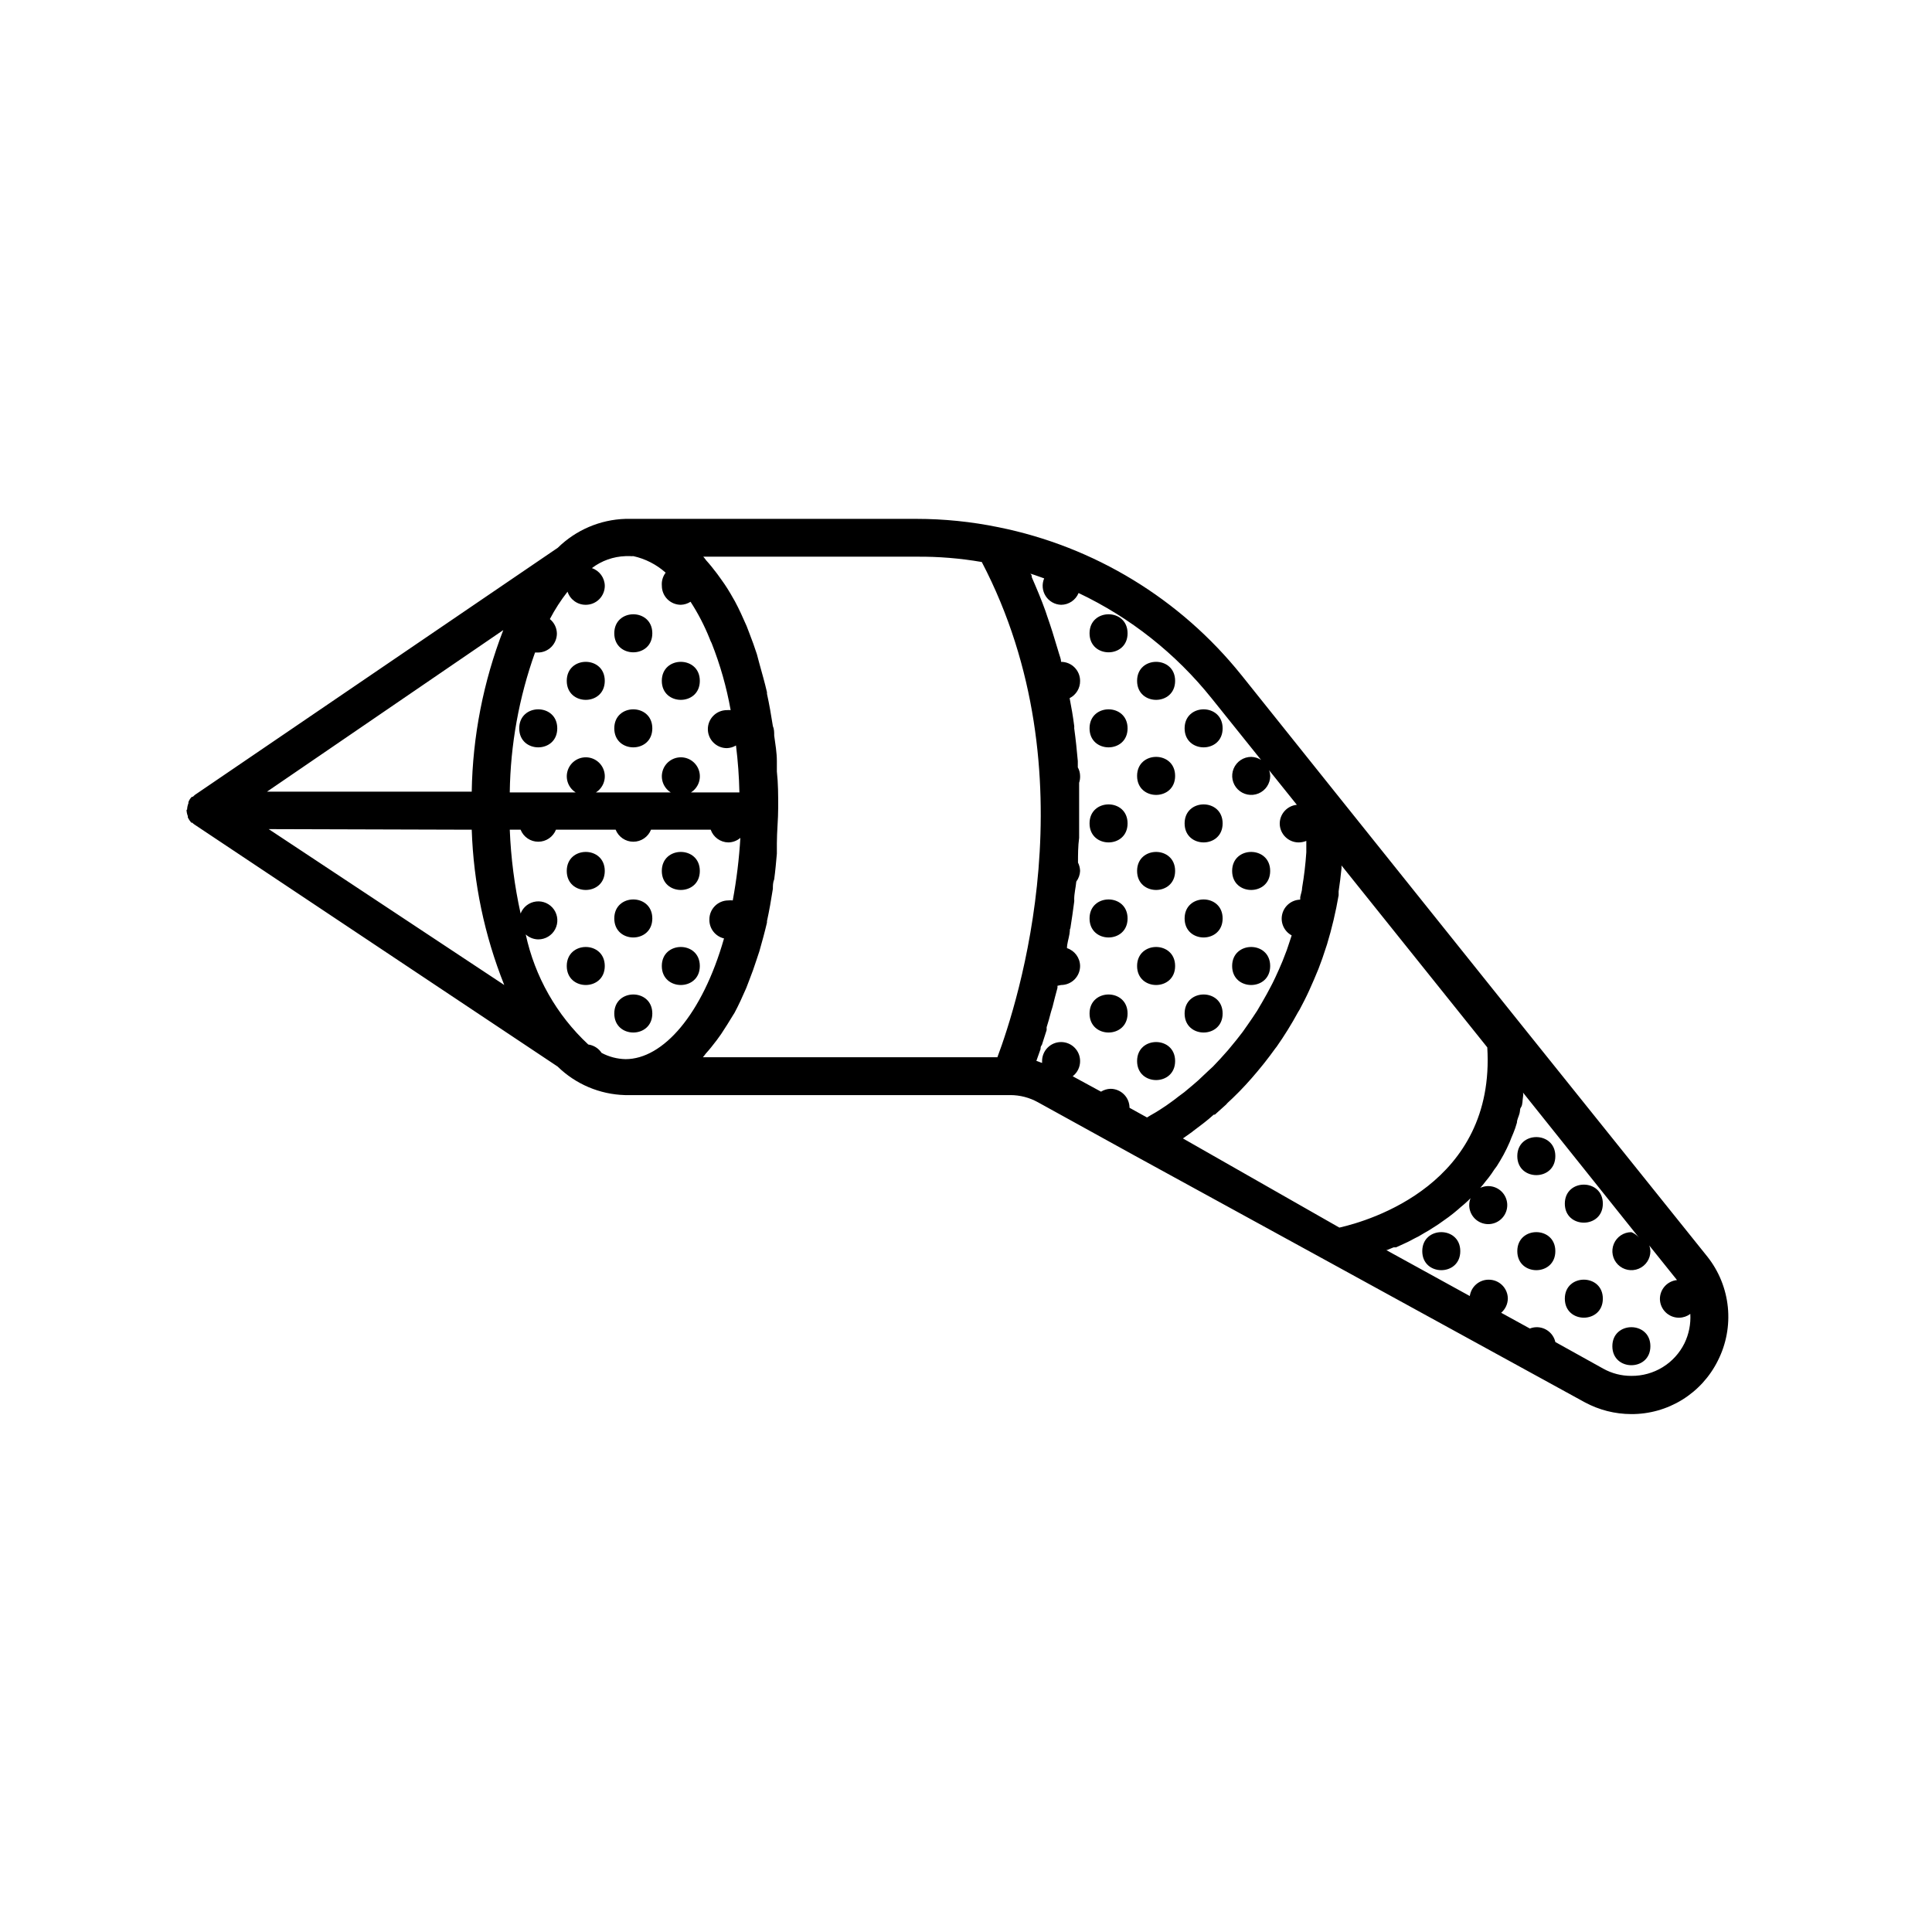 <?xml version="1.0" encoding="UTF-8"?>
<!-- Uploaded to: ICON Repo, www.iconrepo.com, Generator: ICON Repo Mixer Tools -->
<svg fill="#000000" width="800px" height="800px" version="1.1" viewBox="144 144 512 512" xmlns="http://www.w3.org/2000/svg">
 <g>
  <path d="m581.37 500.76c0 6.715-10.078 6.715-10.078 0 0-6.719 10.078-6.719 10.078 0"/>
  <path d="m568.77 462.98c0 6.715-10.074 6.715-10.074 0 0-6.719 10.074-6.719 10.074 0"/>
  <path d="m556.18 475.57c0 6.719-10.078 6.719-10.078 0s10.078-6.719 10.078 0"/>
  <path d="m568.77 488.16c0 6.719-10.074 6.719-10.074 0 0-6.715 10.074-6.715 10.074 0"/>
  <path d="m530.99 475.57c0 6.719-10.074 6.719-10.074 0s10.074-6.719 10.074 0"/>
  <path d="m556.18 450.38c0 6.719-10.078 6.719-10.078 0s10.078-6.719 10.078 0"/>
  <path d="m480.61 374.81c0 6.719-10.078 6.719-10.078 0s10.078-6.719 10.078 0"/>
  <path d="m480.61 400c0 6.715-10.078 6.715-10.078 0 0-6.719 10.078-6.719 10.078 0"/>
  <path d="m468.01 337.02c0 6.715-10.074 6.715-10.074 0 0-6.719 10.074-6.719 10.074 0"/>
  <path d="m468.01 362.21c0 6.719-10.074 6.719-10.074 0 0-6.715 10.074-6.715 10.074 0"/>
  <path d="m468.01 387.4c0 6.719-10.074 6.719-10.074 0 0-6.715 10.074-6.715 10.074 0"/>
  <path d="m468.01 412.59c0 6.719-10.074 6.719-10.074 0s10.074-6.719 10.074 0"/>
  <path d="m455.42 425.19c0 6.719-10.078 6.719-10.078 0 0-6.715 10.078-6.715 10.078 0"/>
  <path d="m442.82 311.83c0 6.719-10.078 6.719-10.078 0s10.078-6.719 10.078 0"/>
  <path d="m442.82 337.02c0 6.715-10.078 6.715-10.078 0 0-6.719 10.078-6.719 10.078 0"/>
  <path d="m455.42 324.43c0 6.719-10.078 6.719-10.078 0 0-6.715 10.078-6.715 10.078 0"/>
  <path d="m442.82 362.21c0 6.719-10.078 6.719-10.078 0 0-6.715 10.078-6.715 10.078 0"/>
  <path d="m455.42 349.62c0 6.719-10.078 6.719-10.078 0s10.078-6.719 10.078 0"/>
  <path d="m442.82 387.4c0 6.719-10.078 6.719-10.078 0 0-6.715 10.078-6.715 10.078 0"/>
  <path d="m455.42 374.81c0 6.719-10.078 6.719-10.078 0s10.078-6.719 10.078 0"/>
  <path d="m442.82 412.59c0 6.719-10.078 6.719-10.078 0s10.078-6.719 10.078 0"/>
  <path d="m455.42 400c0 6.715-10.078 6.715-10.078 0 0-6.719 10.078-6.719 10.078 0"/>
  <path d="m329.46 400c0 6.715-10.074 6.715-10.074 0 0-6.719 10.074-6.719 10.074 0"/>
  <path d="m316.87 311.83c0 6.719-10.078 6.719-10.078 0s10.078-6.719 10.078 0"/>
  <path d="m304.27 324.43c0 6.719-10.074 6.719-10.074 0 0-6.715 10.074-6.715 10.074 0"/>
  <path d="m316.87 337.02c0 6.715-10.078 6.715-10.078 0 0-6.719 10.078-6.719 10.078 0"/>
  <path d="m329.46 324.43c0 6.719-10.074 6.719-10.074 0 0-6.715 10.074-6.715 10.074 0"/>
  <path d="m316.87 387.4c0 6.719-10.078 6.719-10.078 0 0-6.715 10.078-6.715 10.078 0"/>
  <path d="m304.27 400c0 6.715-10.074 6.715-10.074 0 0-6.719 10.074-6.719 10.074 0"/>
  <path d="m329.46 374.81c0 6.719-10.074 6.719-10.074 0s10.074-6.719 10.074 0"/>
  <path d="m316.87 412.59c0 6.719-10.078 6.719-10.078 0s10.078-6.719 10.078 0"/>
  <path d="m291.68 337.02c0 6.715-10.078 6.715-10.078 0 0-6.719 10.078-6.719 10.078 0"/>
  <path d="m304.27 374.81c0 6.719-10.074 6.719-10.074 0s10.074-6.719 10.074 0"/>
  <path d="m291.78 426.65c4.781 4.672 11.152 7.371 17.832 7.559h102.12c2.574 0 5.106 0.66 7.356 1.914l25.844 14.258 51.238 28.062 67.812 37.18c3.777 2.039 8 3.113 12.293 3.125 4.769 0.027 9.453-1.285 13.516-3.789 4.059-2.504 7.336-6.094 9.457-10.367 2.219-4.379 3.137-9.301 2.648-14.184-0.492-4.887-2.371-9.527-5.418-13.375l-49.07-61.164-48.012-59.953-26.398-33h-0.004c-16.203-20.207-38.992-34.082-64.387-39.195-7.16-1.473-14.453-2.215-21.766-2.215h-77.082c-6.727 0.207-13.129 2.941-17.934 7.656l-96.18 65.496-0.555 0.504h-0.25c-0.406 0.395-0.715 0.879-0.906 1.41v0.301c-0.219 0.547-0.336 1.129-0.355 1.715h-0.148c0.016 0.586 0.137 1.168 0.352 1.711v0.355c0.242 0.488 0.547 0.945 0.906 1.359h0.254c0.176 0.195 0.379 0.363 0.602 0.504zm297.25 66.555c1.055-0.02 2.078-0.375 2.922-1.008 0.156 2.695-0.383 5.383-1.562 7.809-1.297 2.613-3.301 4.805-5.789 6.328-2.484 1.523-5.352 2.316-8.266 2.289-2.609 0.016-5.18-0.645-7.457-1.914l-12.695-7.055c-0.527-2.344-2.637-3.988-5.039-3.93-0.586 0.012-1.168 0.129-1.711 0.352l-7.609-4.18c1.094-0.934 1.734-2.293 1.766-3.731 0-1.336-0.531-2.617-1.477-3.562-0.945-0.945-2.227-1.473-3.562-1.473-2.531-0.027-4.684 1.828-5.039 4.332l-22.168-12.191h0.25l1.715-0.707h0.656l2.418-1.109 0.855-0.402 1.715-0.906 1.008-0.504 1.613-0.957 1.059-0.605 1.664-1.059 1.008-0.656 1.914-1.359 0.707-0.504c0.855-0.656 1.715-1.309 2.57-2.066l0.504-0.453c0.707-0.555 1.359-1.16 2.016-1.762l0.707-0.707h-0.008c-0.23 0.578-0.348 1.195-0.355 1.816-0.016 2.242 1.449 4.223 3.598 4.863 2.148 0.645 4.461-0.211 5.676-2.098 1.215-1.883 1.039-4.344-0.434-6.035-1.469-1.691-3.883-2.207-5.918-1.266 0.504-0.555 0.957-1.109 1.41-1.715l0.855-1.059c0.504-0.656 0.957-1.309 1.41-2.016l0.707-0.957c0.605-0.957 1.211-1.965 1.762-2.973 0.605-1.109 1.16-2.266 1.664-3.426l0.453-1.16c0.352-0.805 0.707-1.664 1.008-2.519l0.453-1.461c0-0.805 0.504-1.664 0.707-2.519s0-1.059 0.402-1.613 0.352-1.812 0.504-2.719c0.152-0.906 0-0.707 0-1.109l30.73 38.441 0.004 0.004c-0.539-0.648-1.234-1.148-2.016-1.461-2.039 0-3.875 1.227-4.656 3.109-0.777 1.883-0.348 4.051 1.094 5.492 1.441 1.441 3.609 1.871 5.492 1.09 1.879-0.777 3.109-2.613 3.109-4.652-0.02-0.516-0.121-1.027-0.305-1.512l7.356 9.168c-2.582 0.262-4.547 2.441-4.531 5.039 0.055 2.742 2.293 4.938 5.035 4.938zm-131.54-47.508 2.418-1.715 0.301-0.25 2.266-1.715 0.656-0.504c0.855-0.656 1.664-1.359 2.519-2.117h0.301l2.973-2.672 0.402-0.453c0.906-0.805 1.762-1.664 2.672-2.57l0.555-0.555c2.066-2.117 4.133-4.484 6.195-7.055l0.402-0.504c0.957-1.211 1.863-2.418 2.769-3.68l0.352-0.453 0.004 0.008c2.09-2.981 4.008-6.074 5.746-9.27l0.402-0.656c0.855-1.613 1.715-3.273 2.519-5.039 0.855-1.863 1.664-3.777 2.469-5.742 0.707-1.812 1.359-3.68 1.965-5.594l0.301-0.906c1.293-4.262 2.32-8.605 3.074-12.996v-1.059c0.301-1.965 0.555-3.981 0.754-5.996 0.023-0.285 0.023-0.57 0-0.855l38.641 48.215c2.215 36.172-31.188 45.949-39.195 47.762zm30.68-78.445c0.691-0.008 1.375-0.145 2.016-0.402v2.066 0.957c-0.207 3.141-0.578 6.269-1.109 9.371 0 0.855-0.352 1.664-0.504 2.519v0.656-0.004c-2.281 0.059-4.242 1.645-4.773 3.867-0.535 2.219 0.496 4.523 2.508 5.606-0.453 1.309-0.855 2.672-1.309 3.93l-1.109 2.871c-0.605 1.461-1.258 2.922-1.914 4.332-0.656 1.41-0.855 1.762-1.309 2.621-0.453 0.855-1.41 2.672-2.168 3.93l-1.359 2.316c-0.855 1.309-1.664 2.519-2.519 3.727l-1.309 1.863c-1.059 1.41-2.117 2.719-3.176 3.981l-0.754 0.906c-1.309 1.512-2.621 2.922-3.93 4.281l-1.258 1.16-2.672 2.519-1.512 1.309-2.168 1.812-1.562 1.16c-0.656 0.504-1.258 1.008-1.863 1.41l-1.41 1.008-1.613 1.059-1.211 0.754-1.309 0.754-0.906 0.555-4.637-2.57v0.008c0-1.336-0.527-2.617-1.473-3.562-0.945-0.945-2.227-1.477-3.562-1.477-0.895 0.027-1.762 0.285-2.519 0.758l-7.508-4.082c1.25-0.961 1.977-2.453 1.965-4.031 0-2.781-2.254-5.035-5.039-5.035-2.781 0-5.035 2.254-5.035 5.035v0.504l-1.512-0.555 1.109-3.125c0-0.352 0-0.707 0.352-1.109l1.258-3.93v-0.754c0.402-1.258 0.805-2.672 1.16-4.082l0.402-1.309c0.402-1.664 0.855-3.375 1.309-5.039v-0.555l0.957-0.199c1.336 0 2.617-0.531 3.562-1.473 0.945-0.945 1.477-2.227 1.477-3.562-0.023-2.164-1.422-4.066-3.477-4.738 0-1.211 0.453-2.469 0.656-3.727 0.203-1.258 0-1.059 0.25-1.562 0.352-2.266 0.707-4.637 1.008-7.004 0.027-0.215 0.027-0.438 0-0.652 0-1.512 0.402-3.074 0.555-4.684v-0.004c0.613-0.816 0.965-1.801 1.008-2.82-0.023-0.77-0.211-1.527-0.555-2.219 0-2.168 0-4.332 0.301-6.551v-1.512-7.508-1.109-4.484l0.004 0.004c0.191-0.582 0.277-1.195 0.25-1.812-0.008-0.793-0.215-1.574-0.605-2.266v-1.664c-0.25-2.871-0.555-5.793-0.957-8.715 0.027-0.203 0.027-0.406 0-0.605-0.301-2.418-0.754-5.039-1.211-7.356h0.004c1.727-0.871 2.801-2.652 2.769-4.586 0-1.336-0.531-2.617-1.477-3.562-0.945-0.945-2.227-1.473-3.562-1.473 0-0.754-0.352-1.461-0.555-2.215-0.203-0.754-0.352-1.109-0.504-1.664-0.805-2.769-1.664-5.492-2.621-8.211l-0.453-1.359c-1.059-2.973-2.316-5.945-3.629-8.969 0-0.301 0-0.656-0.402-0.957 1.258 0.352 2.469 0.855 3.68 1.258h0.004c-0.652 1.527-0.504 3.281 0.395 4.684 0.895 1.398 2.426 2.266 4.086 2.316 2.035-0.008 3.863-1.242 4.637-3.121 13.719 6.512 25.777 16.055 35.266 27.91l13.098 16.324h0.004c-0.785-0.508-1.691-0.785-2.621-0.809-2.039 0-3.875 1.23-4.656 3.113-0.777 1.879-0.348 4.047 1.094 5.488 1.441 1.441 3.609 1.871 5.488 1.094 1.883-0.781 3.113-2.617 3.113-4.656-0.02-0.516-0.121-1.027-0.305-1.512l7.356 9.168v0.004c-2.582 0.258-4.547 2.438-4.531 5.035 0.055 2.742 2.293 4.938 5.035 4.938zm-206.21-3.375h0.004c0.758 1.922 2.617 3.188 4.684 3.188 2.07 0 3.926-1.266 4.688-3.188h15.82-0.004c0.762 1.922 2.621 3.188 4.688 3.188 2.066 0 3.926-1.266 4.684-3.188h15.82c0.699 1.996 2.57 3.348 4.688 3.375 1.164-0.023 2.285-0.449 3.172-1.207-0.328 5.559-1.004 11.094-2.016 16.574-0.383-0.043-0.773-0.043-1.156 0-2.785 0-5.039 2.254-5.039 5.039-0.062 2.387 1.555 4.488 3.879 5.035-5.742 20.152-16.172 31.992-26.098 31.992-2.215-0.051-4.391-0.617-6.348-1.66-0.801-1.215-2.086-2.023-3.527-2.219-8.375-7.797-14.16-17.98-16.574-29.168 0.91 0.828 2.094 1.293 3.324 1.309 1.871 0.004 3.594-1.027 4.469-2.68 0.875-1.656 0.762-3.656-0.293-5.203-1.059-1.543-2.883-2.375-4.742-2.16s-3.445 1.445-4.117 3.191c-1.613-7.309-2.574-14.742-2.871-22.219zm27.809-72.5h1.258l0.008 0.004c0.266 0.027 0.535 0.027 0.805 0 3.184 0.703 6.129 2.215 8.566 4.383-0.758 0.992-1.117 2.231-1.008 3.477 0 1.336 0.527 2.617 1.473 3.562 0.945 0.941 2.227 1.473 3.562 1.473 0.914-0.031 1.805-0.309 2.57-0.805 1.988 3.07 3.676 6.328 5.039 9.723 0.152 0.434 0.34 0.855 0.555 1.262 2.266 5.727 3.953 11.668 5.035 17.734-0.332-0.027-0.672-0.027-1.004 0-2.785 0-5.039 2.254-5.039 5.035 0 2.785 2.254 5.039 5.039 5.039 0.852-0.027 1.684-0.27 2.418-0.707 0.516 4.133 0.816 8.285 0.906 12.445h-12.848c1.906-1.191 2.793-3.5 2.172-5.66-0.621-2.16-2.594-3.648-4.844-3.648-2.246 0-4.223 1.488-4.84 3.648-0.621 2.16 0.266 4.469 2.172 5.66h-19.852c1.906-1.191 2.793-3.5 2.172-5.66-0.617-2.16-2.594-3.648-4.84-3.648-2.25 0-4.227 1.488-4.844 3.648-0.621 2.16 0.266 4.469 2.172 5.66h-17.48c0.18-12.645 2.441-25.172 6.699-37.078h0.754c1.336 0 2.621-0.531 3.562-1.477 0.945-0.945 1.477-2.227 1.477-3.562-0.023-1.488-0.707-2.891-1.863-3.828 1.336-2.559 2.906-4.984 4.684-7.258 0.684 2.09 2.641 3.5 4.84 3.477 1.336 0 2.617-0.531 3.562-1.473 0.941-0.945 1.473-2.227 1.473-3.562-0.035-2.129-1.406-4.008-3.426-4.688 2.57-1.957 5.688-3.066 8.918-3.172zm94.414 1.562c29.277 56.023 9.426 117.14 4.137 131.24h-78.043c0.301-0.301 0.504-0.656 0.754-0.957 1.008-1.109 1.965-2.316 2.922-3.578l1.16-1.613c1.109-1.664 2.168-3.375 3.176-5.039l0.352-0.555c1.109-2.066 2.117-4.281 3.125-6.602l0.754-1.965c0.707-1.762 1.359-3.629 1.965-5.492l0.754-2.266c0.707-2.469 1.41-5.039 2.016-7.609l0.004 0.008c-0.02-0.133-0.02-0.27 0-0.402 0.605-2.769 1.109-5.644 1.562-8.566 0-0.805 0-1.664 0.352-2.519 0.301-2.215 0.504-4.484 0.707-6.801v-2.719c0-3.125 0.352-6.297 0.352-9.523 0-3.223 0-6.398-0.352-9.523v-2.719c0-2.316-0.402-4.535-0.707-6.801 0-0.855 0-1.715-0.352-2.519-0.453-2.922-0.957-5.793-1.562-8.566-0.02-0.133-0.02-0.27 0-0.402-0.605-2.621-1.309-5.039-2.016-7.609l-0.656-2.465c-0.605-1.863-1.258-3.68-1.965-5.492l-0.754-1.965c-1.008-2.316-2.016-4.535-3.125-6.602l-0.352-0.605c-1.008-1.812-2.066-3.527-3.176-5.039l-1.16-1.613c-0.957-1.258-1.914-2.469-2.922-3.578-0.25-0.301-0.453-0.656-0.754-0.957h56.426v0.004c5.828-0.059 11.645 0.414 17.383 1.41zm-135.17 60.863h-54.262l62.625-42.824c-5.289 13.668-8.121 28.168-8.363 42.824zm0 10.078v-0.004c0.465 14.117 3.379 28.043 8.617 41.16l-62.422-41.312z"/>
 </g>
</svg>